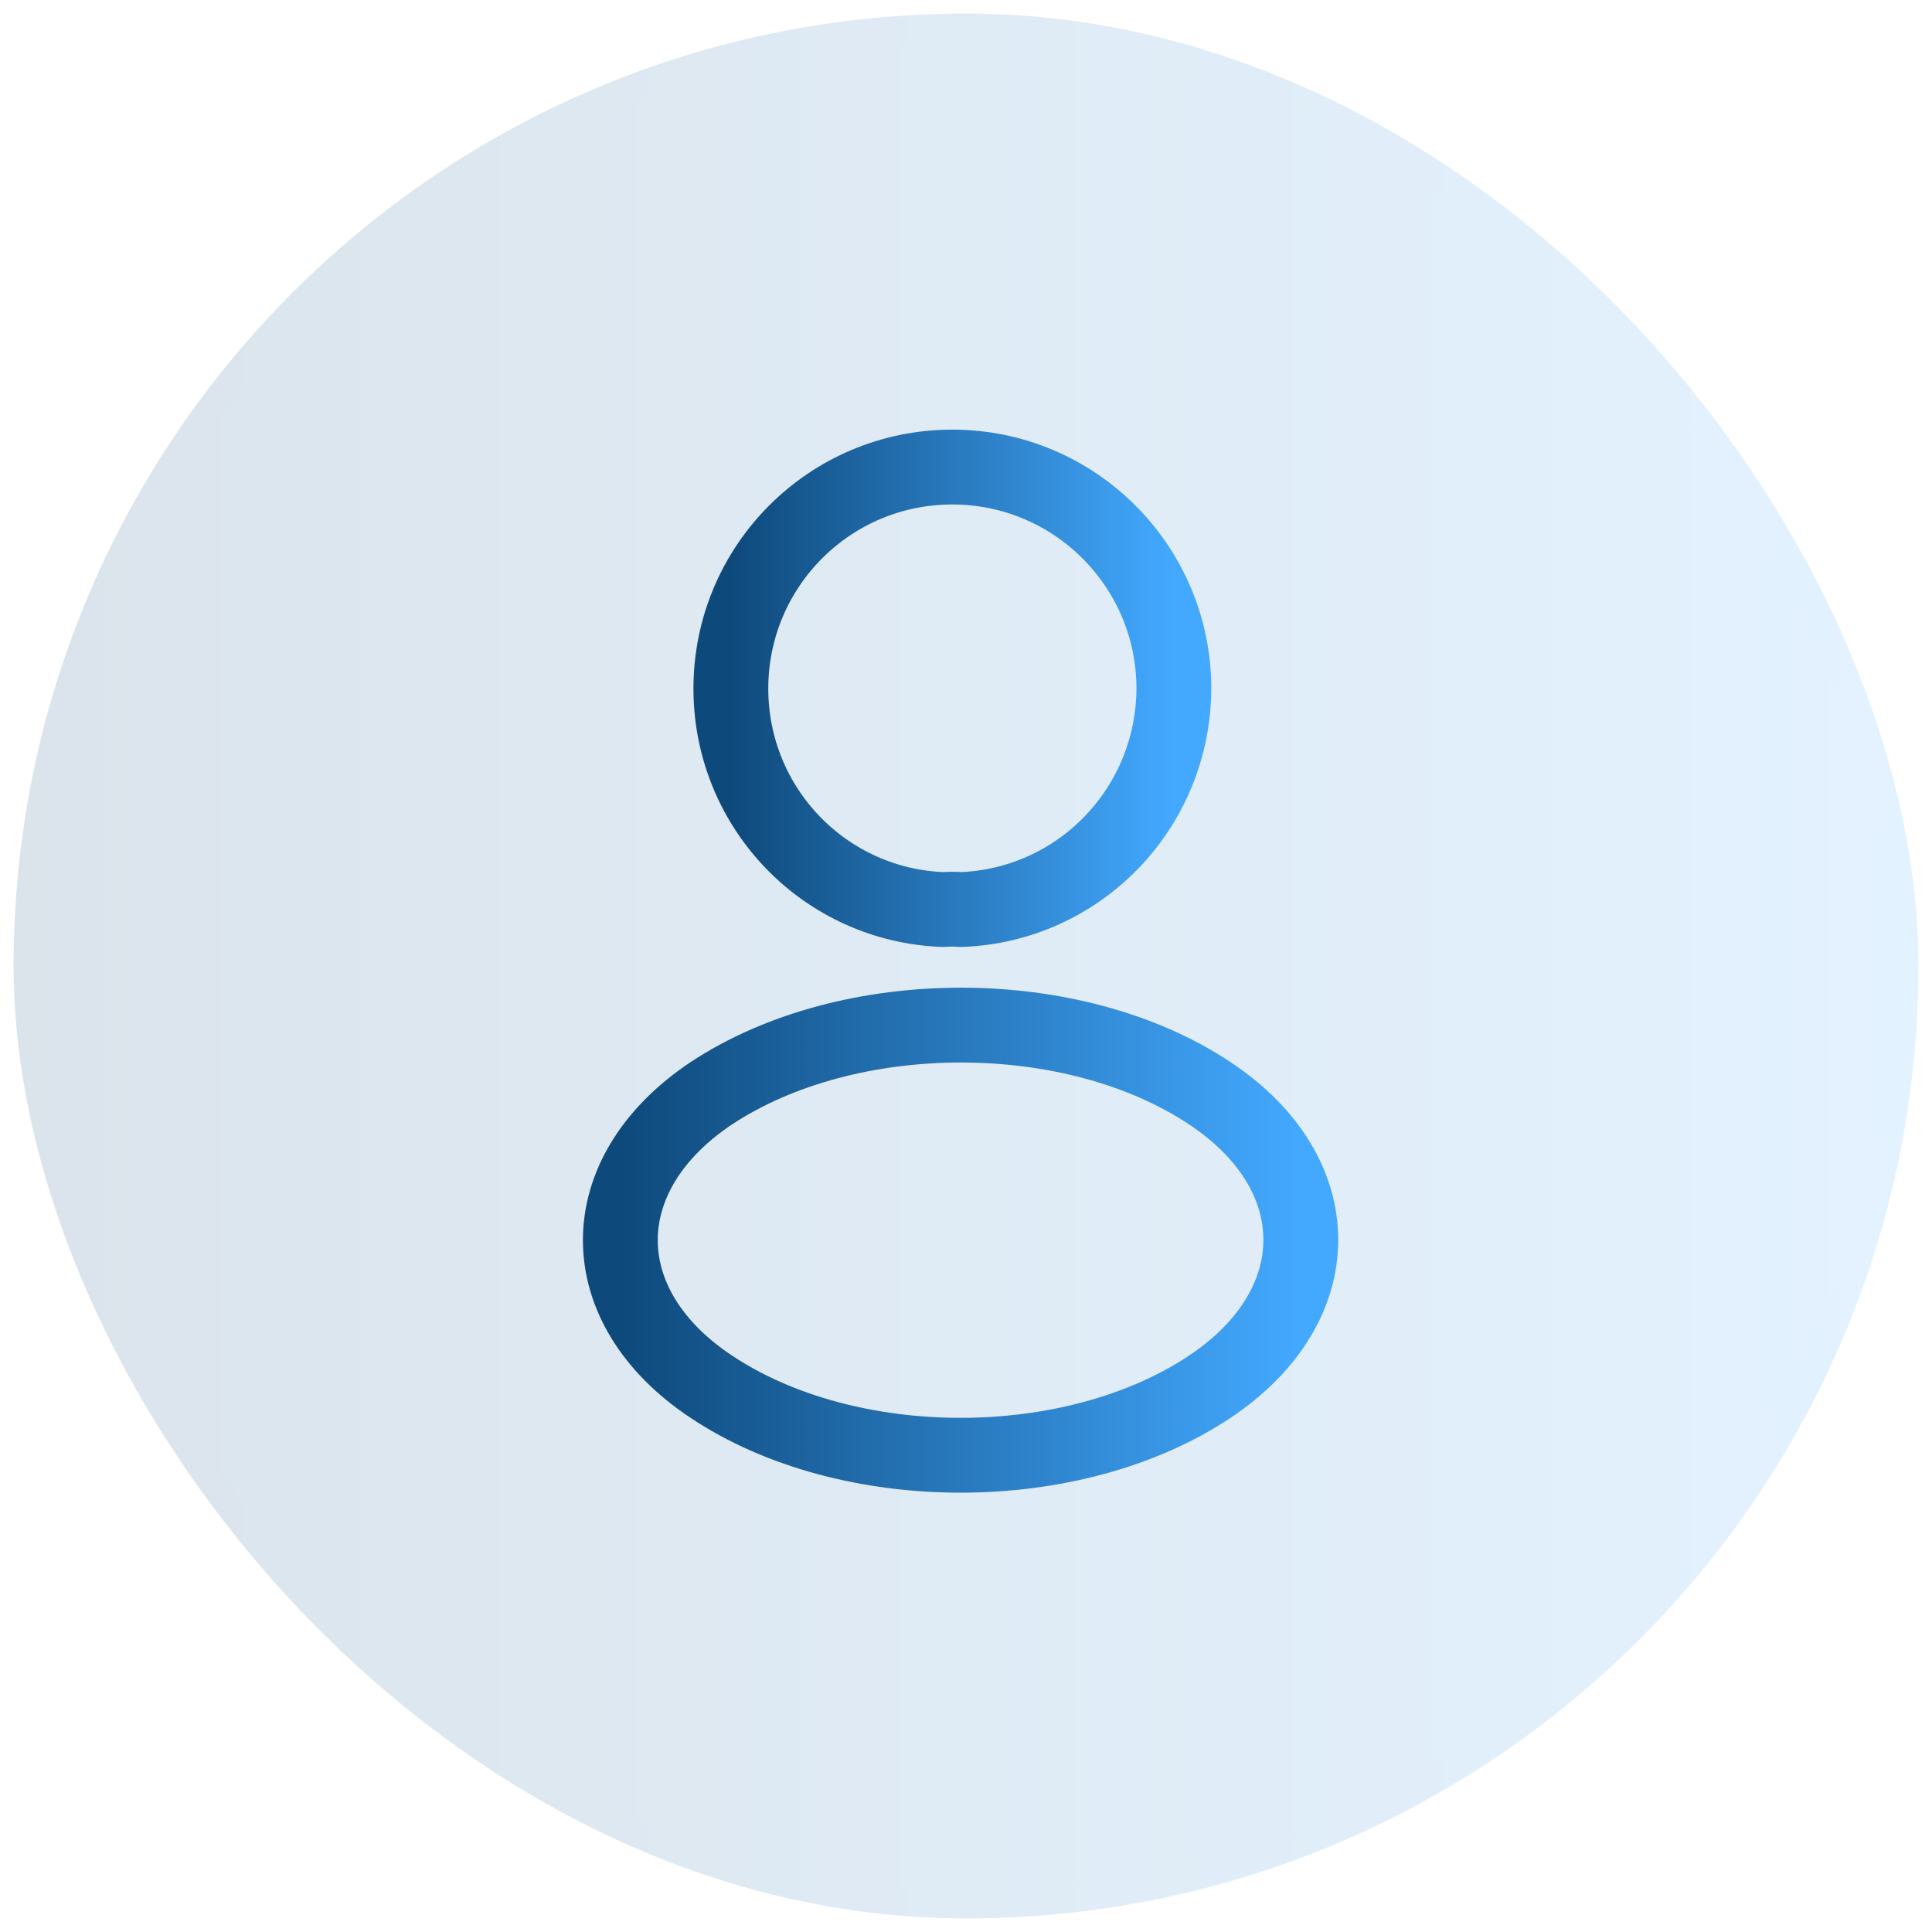 <svg width="71" height="71" viewBox="0 0 71 71" fill="none" xmlns="http://www.w3.org/2000/svg">
<g opacity="0.15">
<rect x="0.5" y="0.5" width="70" height="70" rx="35" fill="url(#paint0_linear_4776_20703)"/>
<rect x="1" y="1" width="69" height="69" rx="34.5" stroke="url(#paint1_linear_4776_20703)" stroke-opacity="0.1"/>
</g>
<g clip-path="url(#clip0_4776_20703)">
<mask id="mask0_4776_20703" style="mask-type:luminance" maskUnits="userSpaceOnUse" x="13" y="13" width="44" height="45">
<path d="M57 13.5H13V57.5H57V13.5Z" fill="white"/>
</mask>
<g mask="url(#mask0_4776_20703)">
<path d="M35.293 33.426C35.109 33.407 34.889 33.407 34.688 33.426C30.324 33.279 26.859 29.704 26.859 25.304C26.859 20.812 30.489 17.164 34.999 17.164C39.491 17.164 43.139 20.812 43.139 25.304C43.121 29.704 39.656 33.279 35.293 33.426Z" stroke="url(#paint2_linear_4776_20703)" stroke-width="2.75" stroke-linecap="round" stroke-linejoin="round"/>
<path d="M26.124 40.188C21.688 43.158 21.688 47.998 26.124 50.95C31.166 54.323 39.434 54.323 44.476 50.95C48.913 47.98 48.913 43.14 44.476 40.188C39.453 36.833 31.184 36.833 26.124 40.188Z" stroke="url(#paint3_linear_4776_20703)" stroke-width="2.75" stroke-linecap="round" stroke-linejoin="round"/>
</g>
</g>
<defs>
<linearGradient id="paint0_linear_4776_20703" x1="0.5" y1="35.5" x2="70.5" y2="35.5" gradientUnits="userSpaceOnUse">
<stop stop-color="#0E497B"/>
<stop offset="1" stop-color="#43A9FF"/>
</linearGradient>
<linearGradient id="paint1_linear_4776_20703" x1="0.5" y1="35.5" x2="70.5" y2="35.5" gradientUnits="userSpaceOnUse">
<stop stop-color="#0E497B"/>
<stop offset="1" stop-color="#43A9FF"/>
</linearGradient>
<linearGradient id="paint2_linear_4776_20703" x1="26.859" y1="25.295" x2="43.139" y2="25.295" gradientUnits="userSpaceOnUse">
<stop stop-color="#0E497B"/>
<stop offset="1" stop-color="#43A9FF"/>
</linearGradient>
<linearGradient id="paint3_linear_4776_20703" x1="22.797" y1="45.576" x2="47.803" y2="45.576" gradientUnits="userSpaceOnUse">
<stop stop-color="#0E497B"/>
<stop offset="1" stop-color="#43A9FF"/>
</linearGradient>
<clipPath id="clip0_4776_20703">
<rect width="44" height="44" fill="white" transform="translate(13 13.5)"/>
</clipPath>
</defs>
</svg>
